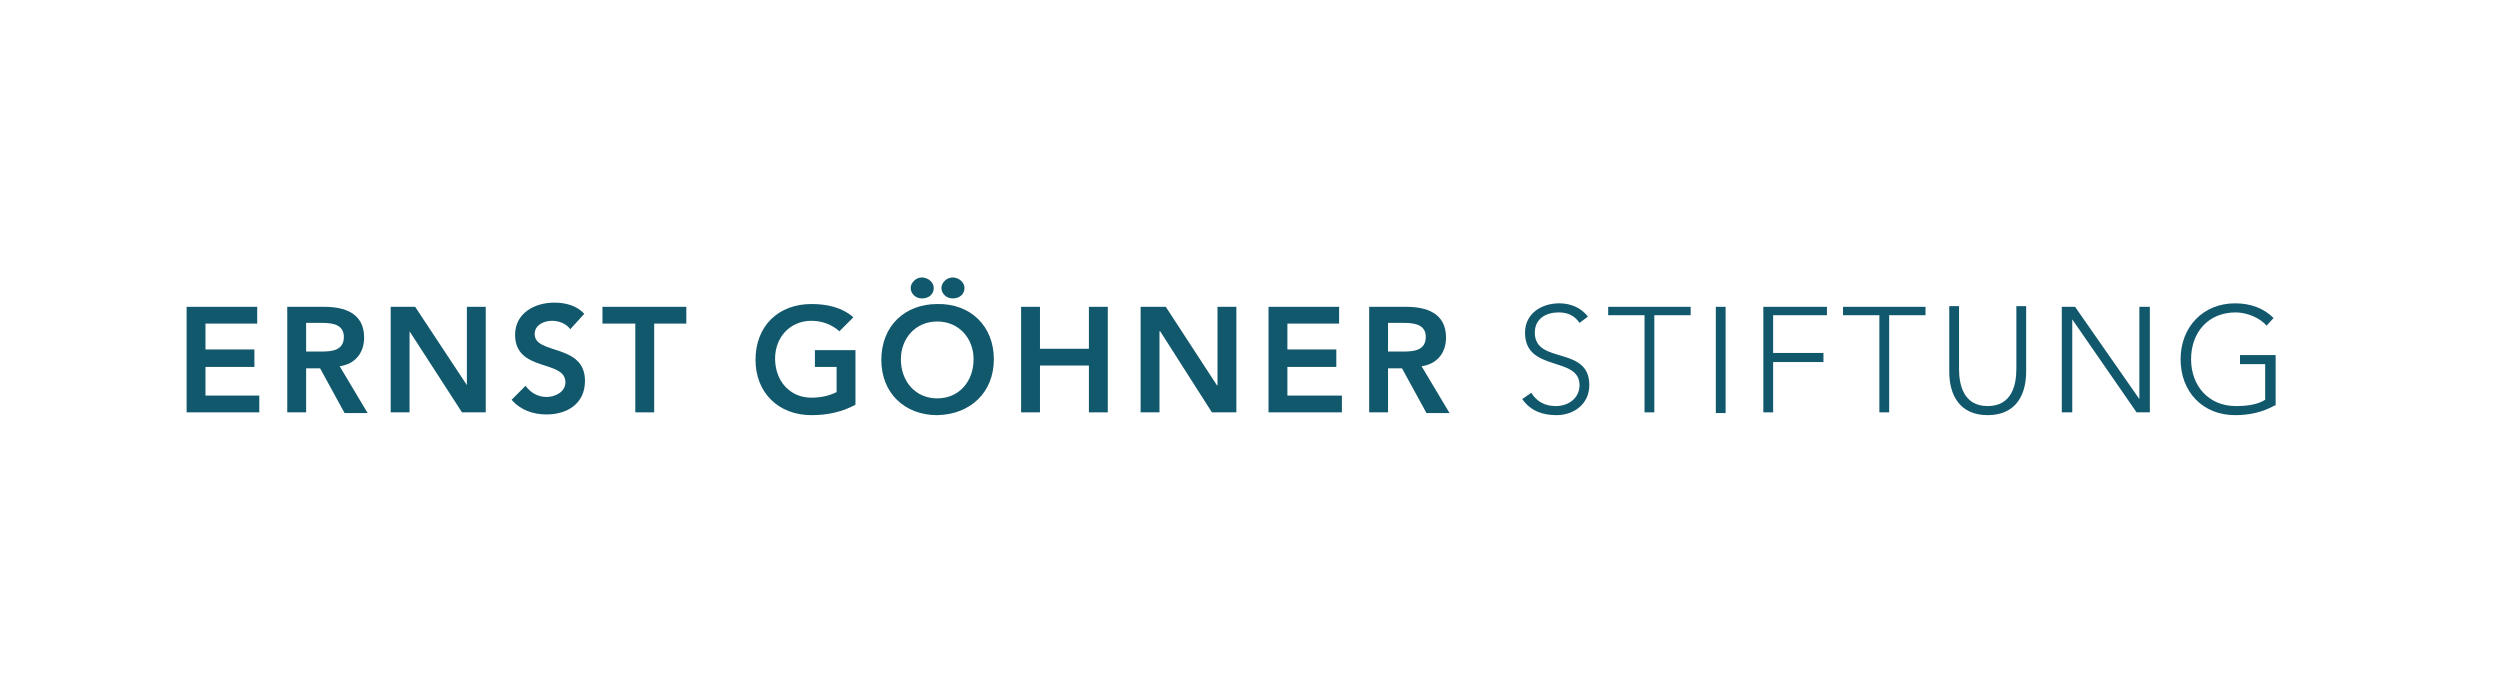 <?xml version="1.0" encoding="utf-8"?>
<!-- Generator: Adobe Illustrator 19.0.0, SVG Export Plug-In . SVG Version: 6.00 Build 0)  -->
<!DOCTYPE svg PUBLIC "-//W3C//DTD SVG 1.1//EN" "http://www.w3.org/Graphics/SVG/1.1/DTD/svg11.dtd">
<svg version="1.1" id="Ebene_1" xmlns="http://www.w3.org/2000/svg" xmlns:xlink="http://www.w3.org/1999/xlink" x="0px" y="0px"
	 width="357.7px" height="100px" viewBox="0 0 357.7 100" style="enable-background:new 0 0 357.7 100;" xml:space="preserve">
<style type="text/css">
	.st0{fill:#11586C;}
</style>
<g>
	<polygon class="st0" points="26.7,43.9 26.7,59 37.1,59 37.1,56.6 29.4,56.6 29.4,52.5 36.4,52.5 36.4,50 29.4,50 29.4,46.3 
		36.8,46.3 36.8,43.9 	"/>
	<path class="st0" d="M41.1,43.9h5.3c2.9,0,5.7,0.9,5.7,4.4c0,2.2-1.3,3.8-3.5,4.1l4,6.7h-3.3l-3.5-6.4h-2V59h-2.7V43.9z M45.9,50.3
		c1.5,0,3.3-0.1,3.3-2.1c0-1.8-1.7-2-3.1-2h-2.3v4.1H45.9z"/>
	<polygon class="st0" points="55.9,43.9 59.4,43.9 66.8,55.1 66.8,55.2 66.8,55.2 66.8,55.1 66.8,43.9 69.5,43.9 69.5,59 66.1,59 
		58.6,47.4 58.6,47.4 58.6,59 55.9,59 	"/>
	<path class="st0" d="M81.6,47.1C81,46.3,80,45.9,79,45.9c-1.2,0-2.5,0.6-2.5,1.9c0,3,7.2,1.3,7.2,6.7c0,3.3-2.6,4.8-5.5,4.8
		c-1.9,0-3.7-0.6-5-2.1l2-2c0.7,1,1.8,1.6,3,1.6c1.2,0,2.7-0.7,2.7-2.1c0-3.3-7.2-1.4-7.2-6.8c0-3.1,2.8-4.6,5.6-4.6
		c1.6,0,3.2,0.4,4.3,1.6L81.6,47.1z"/>
	<polygon class="st0" points="90.9,46.3 86.2,46.3 86.2,43.9 98.2,43.9 98.2,46.3 93.6,46.3 93.6,59 90.9,59 	"/>
	<path class="st0" d="M122.4,57.9c-1.8,1-3.9,1.5-6.3,1.5c-4.7,0-8-3.2-8-7.9c0-4.9,3.3-8,8-8c2.3,0,4.4,0.5,6,1.9l-2,2
		c-1-0.9-2.4-1.5-4-1.5c-3.1,0-5.2,2.4-5.2,5.4c0,3.2,2.1,5.6,5.2,5.6c1.4,0,2.6-0.3,3.6-0.8v-3.6h-3.1v-2.4h5.8V57.9z"/>
	<path class="st0" d="M134.1,43.5c4.7-0.1,8.1,3.1,8.1,7.9c0,4.7-3.3,7.9-8.1,8c-4.7,0-8-3.2-8-7.9
		C126.1,46.6,129.5,43.5,134.1,43.5 M134.1,57c3.1,0,5.2-2.4,5.2-5.6c0-3-2.1-5.4-5.2-5.4c-3.1,0-5.2,2.4-5.2,5.4
		C128.9,54.6,131,57,134.1,57 M131.9,39.7c0.9,0,1.7,0.7,1.7,1.5c0,0.9-0.7,1.5-1.7,1.5c-0.9,0-1.6-0.7-1.6-1.5
		C130.3,40.5,131,39.7,131.9,39.7 M136.3,39.7c0.9,0,1.7,0.7,1.7,1.5c0,0.9-0.7,1.5-1.7,1.5c-0.9,0-1.6-0.7-1.6-1.5
		C134.7,40.5,135.4,39.7,136.3,39.7"/>
	<polygon class="st0" points="146.1,43.9 148.8,43.9 148.8,49.9 155.8,49.9 155.8,43.9 158.5,43.9 158.5,59 155.8,59 155.8,52.3 
		148.8,52.3 148.8,59 146.1,59 	"/>
	<polygon class="st0" points="163.2,43.9 166.8,43.9 174.1,55.1 174.2,55.2 174.1,55.2 174.2,55.1 174.2,43.9 176.9,43.9 176.9,59 
		173.4,59 166,47.4 165.9,47.4 165.9,59 163.2,59 	"/>
	<polygon class="st0" points="181.5,43.9 191.6,43.9 191.6,46.3 184.2,46.3 184.2,50 191.2,50 191.2,52.5 184.2,52.5 184.2,56.6 
		192,56.6 192,59 181.5,59 	"/>
	<path class="st0" d="M195.9,43.9h5.3c2.9,0,5.7,0.9,5.7,4.4c0,2.2-1.3,3.8-3.5,4.1l4,6.7h-3.3l-3.5-6.4h-2V59h-2.7V43.9z
		 M200.7,50.3c1.5,0,3.3-0.1,3.3-2.1c0-1.8-1.7-2-3.1-2h-2.3v4.1H200.7z"/>
	<path class="st0" d="M219.1,56.2c0.8,1.3,2,1.9,3.5,1.9c1.9,0,3.4-1.2,3.4-3c0-4.2-7.8-1.8-7.8-7.5c0-2.7,2.3-4.2,4.9-4.2
		c1.6,0,3.1,0.6,4.1,1.9l-1.2,0.9c-0.7-1-1.6-1.5-3-1.5c-1.8,0-3.4,0.9-3.4,2.9c0,4.6,7.8,1.8,7.8,7.5c0,2.7-2.2,4.3-4.7,4.3
		c-2,0-3.7-0.6-4.9-2.3L219.1,56.2z"/>
	<polygon class="st0" points="235.3,45.1 230.1,45.1 230.1,43.9 241.9,43.9 241.9,45.1 236.7,45.1 236.7,59 235.3,59 	"/>
	<rect x="245.5" y="43.9" class="st0" width="1.4" height="15.2"/>
	<polygon class="st0" points="252.3,43.9 261.4,43.9 261.4,45.1 253.7,45.1 253.7,50.5 260.9,50.5 260.9,51.8 253.7,51.8 253.7,59 
		252.3,59 	"/>
	<polygon class="st0" points="268.9,45.1 263.7,45.1 263.7,43.9 275.5,43.9 275.5,45.1 270.3,45.1 270.3,59 268.9,59 	"/>
	<path class="st0" d="M289.9,53.2c0,3.2-1.4,6.2-5.5,6.2s-5.5-3-5.5-6.2v-9.4h1.4v9c0,2.2,0.6,5.3,4.1,5.3c3.5,0,4.1-3.1,4.1-5.3v-9
		h1.4V53.2z"/>
	<polygon class="st0" points="295,43.9 296.9,43.9 306.1,57.1 306.1,57.1 306.1,43.9 307.6,43.9 307.6,59 305.7,59 296.5,45.7 
		296.5,45.7 296.5,59 295,59 	"/>
	<path class="st0" d="M325.5,58c-1.8,1-3.7,1.4-5.7,1.4c-4.6,0-7.8-3.3-7.8-8c0-4.6,3.2-8,7.8-8c2.2,0,4.1,0.7,5.5,2.1l-1,1.1
		c-0.9-1.1-2.8-1.9-4.4-1.9c-4,0-6.4,2.9-6.4,6.7s2.5,6.7,6.4,6.7c1.6,0,3.1-0.2,4.2-0.9v-5.1h-3.6v-1.3h5.1V58z"/>
</g>
</svg>
